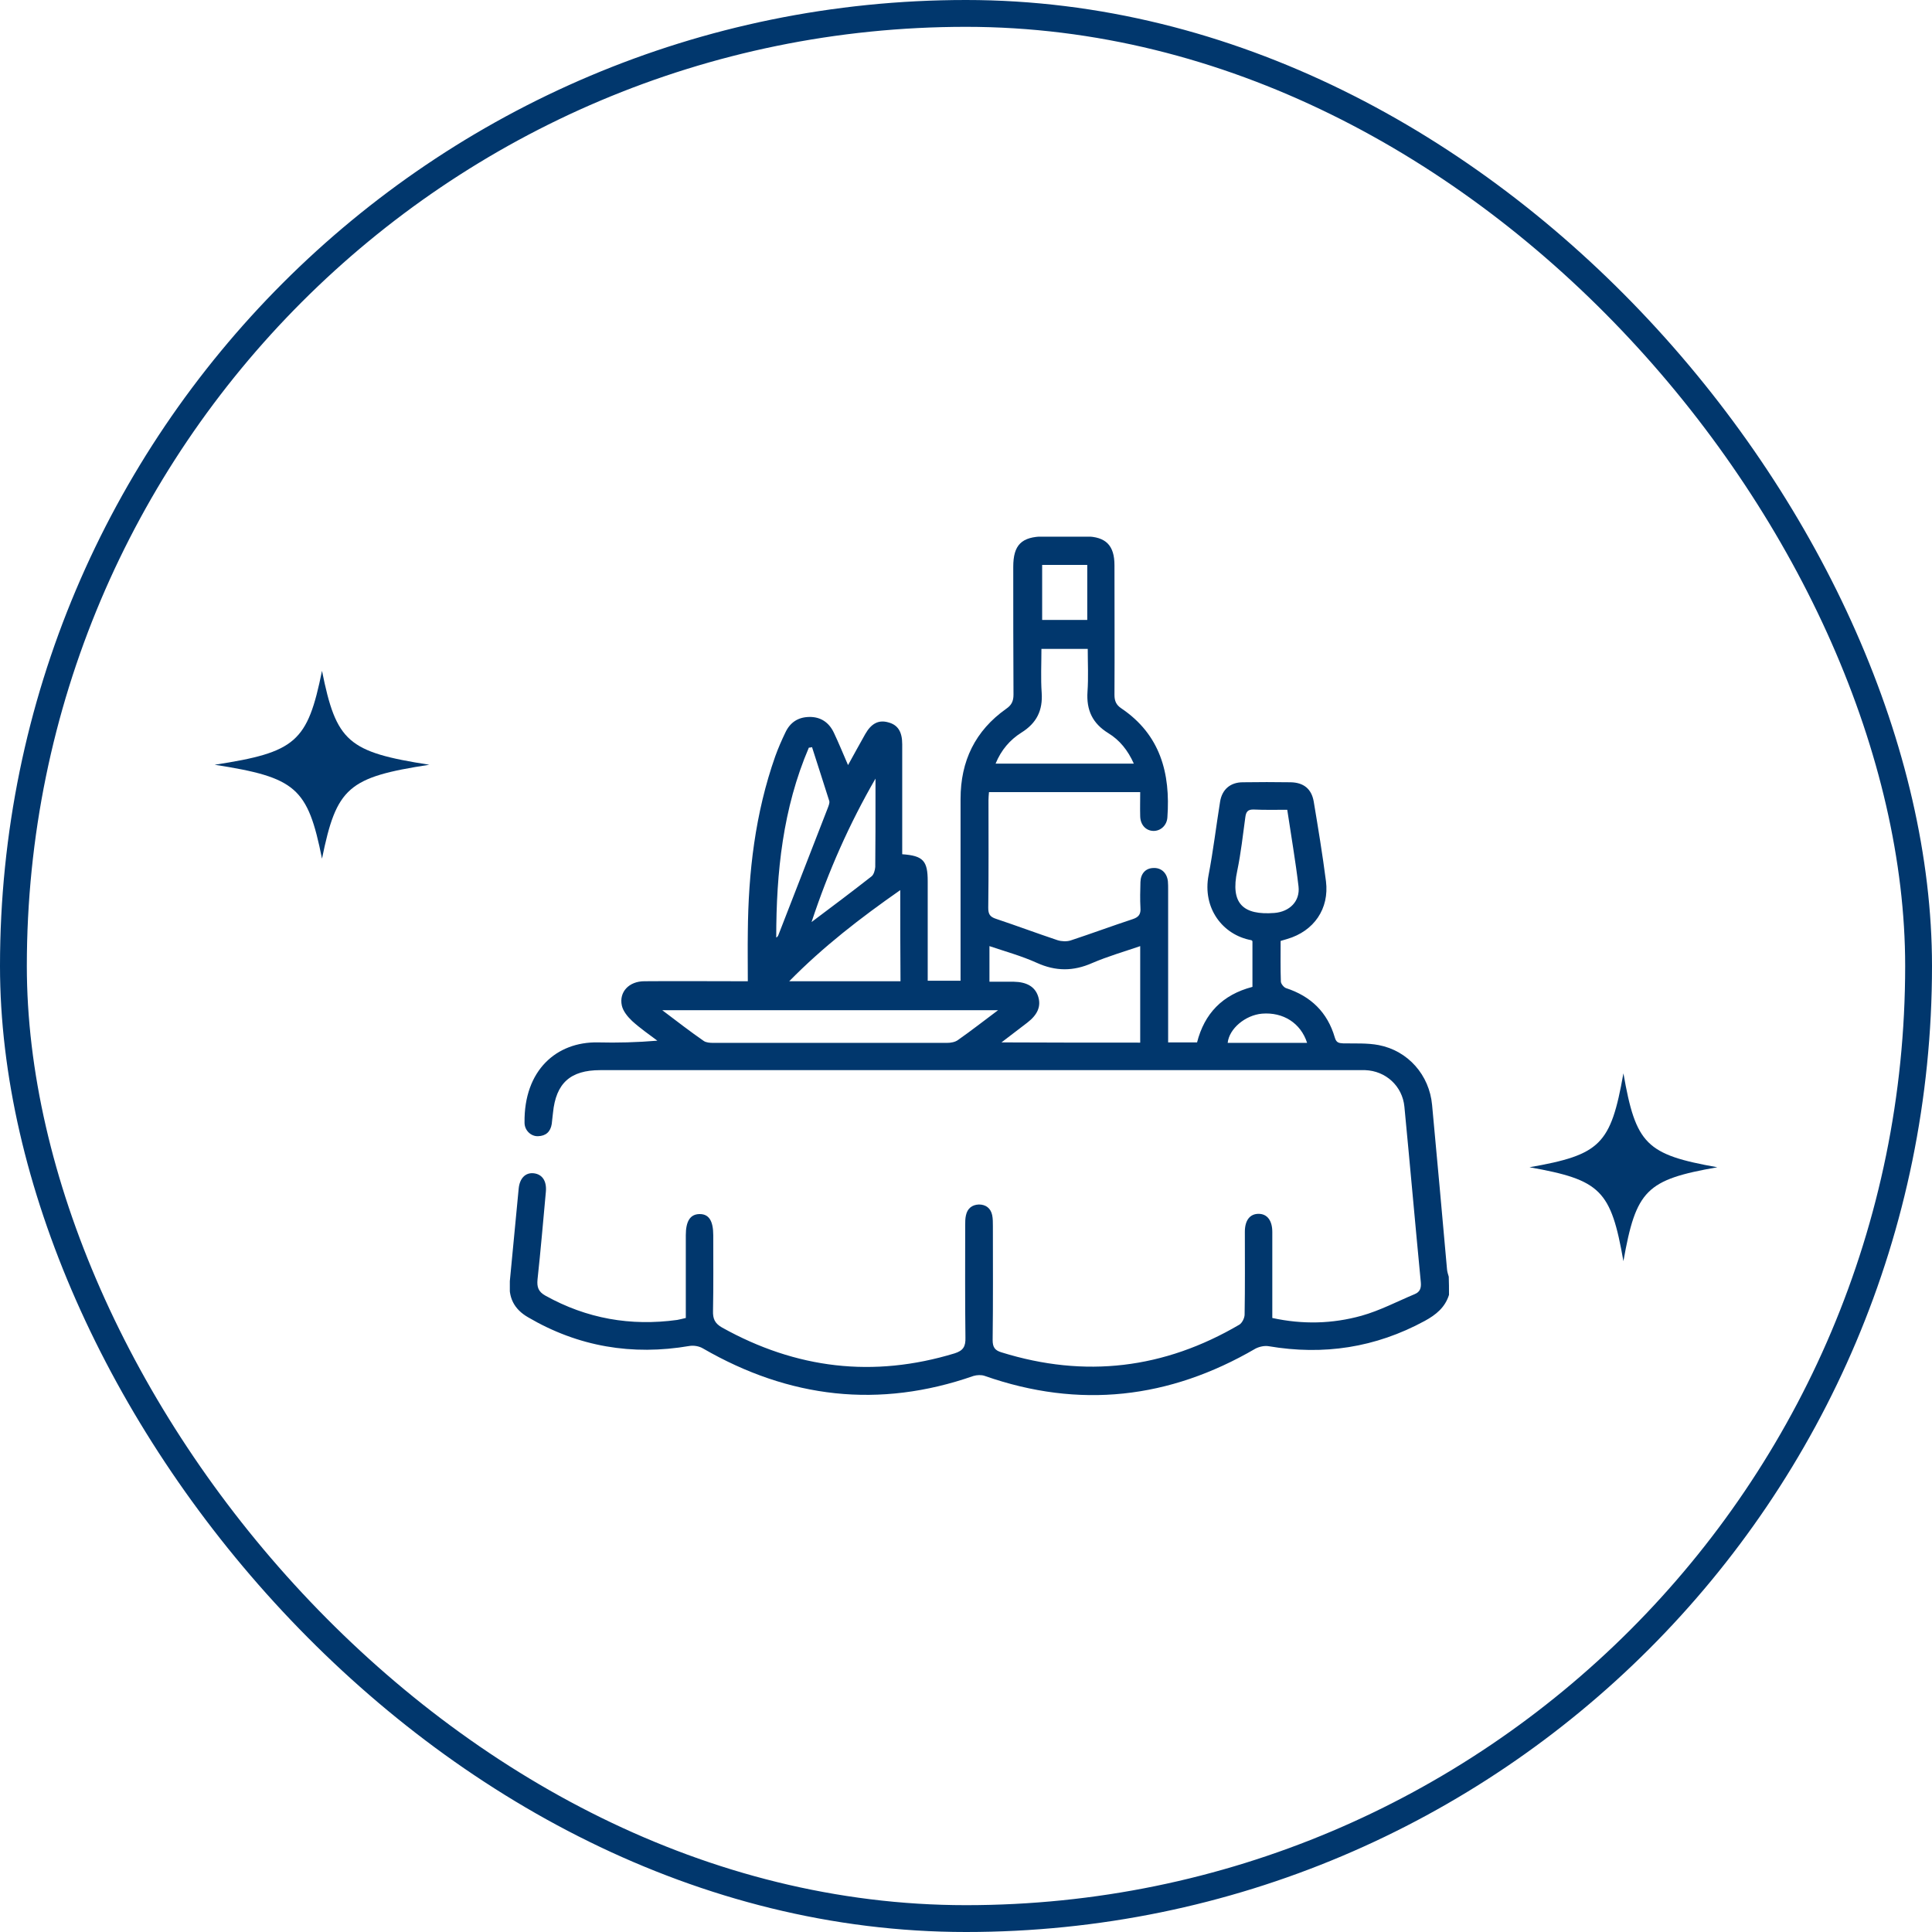 <svg width="72" height="72" viewBox="0 0 72 72" fill="none" xmlns="http://www.w3.org/2000/svg">
<rect x="0.5" y="0.5" width="71" height="71" rx="35.5" stroke="#01376D"/>
<path d="M16 28.5C12.973 28.965 12.54 29.344 12 32C11.469 29.352 11.035 28.972 8 28.5C11.027 28.035 11.46 27.656 12 25C12.531 27.648 12.965 28.028 16 28.5Z" fill="#01376D"/>
<path d="M64 43.5C61.352 43.965 60.972 44.344 60.5 47C60.035 44.352 59.656 43.972 57 43.5C59.648 43.035 60.028 42.656 60.5 40C60.965 42.648 61.344 43.028 64 43.5Z" fill="#01376D"/>
<g clip-path="url(#clip0_129_7021)">
<path d="M54 48.256C53.854 48.723 53.516 48.998 53.096 49.227C51.26 50.224 49.324 50.517 47.278 50.169C47.122 50.142 46.922 50.188 46.785 50.261C43.579 52.128 40.227 52.513 36.701 51.277C36.573 51.231 36.409 51.24 36.281 51.277C32.764 52.504 29.412 52.11 26.197 50.252C26.06 50.169 25.859 50.133 25.695 50.16C23.558 50.526 21.548 50.188 19.676 49.089C19.155 48.787 18.936 48.348 19 47.744C19.11 46.6 19.219 45.446 19.329 44.302C19.365 43.908 19.585 43.689 19.895 43.725C20.206 43.762 20.379 44.009 20.343 44.412C20.242 45.501 20.151 46.59 20.032 47.68C20.005 47.963 20.06 48.137 20.324 48.284C21.868 49.144 23.503 49.428 25.238 49.19C25.339 49.172 25.439 49.144 25.558 49.117C25.558 48.082 25.558 47.057 25.558 46.032C25.558 45.51 25.722 45.254 26.06 45.245C26.417 45.236 26.581 45.492 26.581 46.041C26.581 46.975 26.59 47.918 26.572 48.851C26.563 49.144 26.636 49.318 26.91 49.474C29.668 51.011 32.545 51.359 35.578 50.435C35.897 50.334 35.989 50.178 35.979 49.849C35.961 48.458 35.97 47.066 35.97 45.666C35.97 45.538 35.97 45.41 35.998 45.291C36.053 45.034 36.226 44.897 36.482 44.888C36.737 44.888 36.92 45.025 36.975 45.282C37.002 45.41 37.002 45.556 37.002 45.693C37.002 47.112 37.011 48.522 36.993 49.941C36.993 50.206 37.075 50.325 37.322 50.398C40.437 51.368 43.387 51.011 46.191 49.364C46.291 49.3 46.383 49.117 46.383 48.989C46.401 47.963 46.392 46.929 46.392 45.904C46.392 45.474 46.584 45.236 46.903 45.236C47.223 45.236 47.415 45.483 47.415 45.913C47.415 46.975 47.415 48.037 47.415 49.117C48.547 49.364 49.653 49.336 50.739 49.034C51.424 48.842 52.064 48.504 52.721 48.229C52.922 48.147 52.968 48 52.95 47.789C52.74 45.611 52.548 43.423 52.338 41.245C52.265 40.476 51.644 39.908 50.876 39.881C50.785 39.881 50.694 39.881 50.602 39.881C41.195 39.881 31.778 39.881 22.37 39.881C21.256 39.881 20.717 40.366 20.608 41.474C20.589 41.611 20.58 41.748 20.562 41.886C20.516 42.178 20.343 42.334 20.05 42.343C19.785 42.352 19.548 42.124 19.548 41.84C19.521 39.881 20.745 38.819 22.279 38.847C23.01 38.865 23.731 38.847 24.498 38.783C24.179 38.545 23.85 38.316 23.558 38.05C23.393 37.895 23.22 37.684 23.174 37.474C23.064 36.97 23.439 36.568 24.014 36.568C25.183 36.558 26.362 36.568 27.531 36.568C27.65 36.568 27.777 36.568 27.869 36.568C27.869 35.927 27.86 35.341 27.869 34.746C27.887 32.513 28.143 30.307 28.892 28.183C29.001 27.881 29.129 27.588 29.266 27.304C29.44 26.929 29.732 26.728 30.152 26.719C30.581 26.709 30.892 26.92 31.075 27.304C31.257 27.689 31.422 28.092 31.604 28.513C31.824 28.11 32.034 27.735 32.244 27.359C32.472 26.957 32.746 26.819 33.102 26.92C33.459 27.012 33.623 27.268 33.623 27.735C33.623 28.979 33.623 30.224 33.623 31.469C33.623 31.588 33.623 31.716 33.623 31.835C34.408 31.89 34.573 32.082 34.573 32.842C34.573 33.95 34.573 35.057 34.573 36.165C34.573 36.284 34.573 36.412 34.573 36.549C34.993 36.549 35.377 36.549 35.797 36.549C35.797 36.412 35.797 36.275 35.797 36.147C35.797 34.023 35.797 31.899 35.797 29.776C35.797 28.357 36.345 27.231 37.496 26.416C37.697 26.279 37.77 26.133 37.77 25.886C37.761 24.302 37.761 22.709 37.761 21.126C37.761 20.302 38.071 20 38.902 19.991C39.423 19.991 39.953 19.982 40.473 19.991C41.213 20 41.533 20.33 41.533 21.062C41.533 22.673 41.542 24.284 41.533 25.895C41.533 26.124 41.597 26.27 41.788 26.398C43.241 27.378 43.624 28.815 43.505 30.462C43.487 30.755 43.259 30.966 42.994 30.966C42.711 30.966 42.501 30.746 42.492 30.426C42.483 30.133 42.492 29.84 42.492 29.52C40.601 29.52 38.738 29.52 36.856 29.52C36.847 29.629 36.838 29.721 36.838 29.822C36.838 31.158 36.847 32.494 36.829 33.831C36.829 34.069 36.893 34.169 37.121 34.243C37.888 34.499 38.647 34.783 39.414 35.039C39.56 35.085 39.752 35.094 39.898 35.048C40.674 34.792 41.441 34.508 42.218 34.252C42.437 34.178 42.519 34.069 42.501 33.831C42.483 33.51 42.492 33.19 42.501 32.87C42.51 32.558 42.693 32.357 42.976 32.348C43.268 32.33 43.487 32.522 43.524 32.842C43.533 32.943 43.533 33.044 43.533 33.153C43.533 34.92 43.533 36.696 43.533 38.462C43.533 38.581 43.533 38.709 43.533 38.847C43.907 38.847 44.245 38.847 44.611 38.847C44.885 37.776 45.551 37.071 46.675 36.778C46.675 36.22 46.675 35.652 46.675 35.076C46.675 35.076 46.657 35.048 46.638 35.039C45.57 34.847 44.803 33.849 45.04 32.613C45.214 31.707 45.323 30.783 45.469 29.877C45.542 29.419 45.853 29.153 46.319 29.153C46.912 29.144 47.506 29.144 48.1 29.153C48.584 29.163 48.876 29.401 48.958 29.867C49.123 30.856 49.287 31.844 49.415 32.842C49.543 33.867 48.967 34.7 47.972 34.993C47.899 35.011 47.826 35.039 47.725 35.066C47.725 35.57 47.716 36.073 47.734 36.577C47.734 36.659 47.844 36.796 47.926 36.824C48.849 37.126 49.47 37.721 49.744 38.664C49.799 38.856 49.89 38.874 50.054 38.883C50.493 38.892 50.949 38.865 51.379 38.947C52.475 39.158 53.269 40.064 53.37 41.181C53.562 43.222 53.744 45.272 53.927 47.313C53.936 47.405 53.964 47.487 53.991 47.579C54 47.808 54 48.037 54 48.256ZM42.492 38.856C42.492 37.657 42.492 36.476 42.492 35.259C41.88 35.469 41.277 35.643 40.702 35.89C39.998 36.201 39.341 36.201 38.637 35.881C38.071 35.625 37.468 35.46 36.874 35.259C36.874 35.716 36.874 36.137 36.874 36.586C37.194 36.586 37.486 36.586 37.779 36.586C38.263 36.595 38.564 36.769 38.683 37.117C38.811 37.492 38.674 37.812 38.281 38.114C37.98 38.343 37.678 38.572 37.322 38.847C39.085 38.856 40.775 38.856 42.492 38.856ZM37.194 37.648C32.993 37.648 28.883 37.648 24.681 37.648C25.238 38.069 25.722 38.444 26.225 38.792C26.316 38.856 26.462 38.865 26.581 38.865C29.485 38.865 32.39 38.865 35.294 38.865C35.431 38.865 35.596 38.838 35.705 38.755C36.19 38.416 36.655 38.05 37.194 37.648ZM37.103 28.458C38.838 28.458 40.528 28.458 42.254 28.458C42.035 27.963 41.724 27.579 41.304 27.323C40.711 26.957 40.482 26.462 40.528 25.776C40.565 25.245 40.537 24.714 40.537 24.183C39.934 24.183 39.386 24.183 38.811 24.183C38.811 24.741 38.783 25.282 38.82 25.812C38.866 26.471 38.637 26.947 38.062 27.304C37.642 27.57 37.313 27.945 37.103 28.458ZM33.55 33.172C32.07 34.206 30.691 35.268 29.412 36.568C30.846 36.568 32.189 36.568 33.559 36.568C33.55 35.451 33.55 34.343 33.55 33.172ZM47.972 30.178C47.543 30.178 47.132 30.188 46.73 30.169C46.501 30.16 46.437 30.252 46.41 30.453C46.319 31.121 46.246 31.79 46.109 32.449C45.844 33.675 46.328 34.114 47.497 34.023C48.054 33.977 48.456 33.593 48.392 33.034C48.282 32.092 48.118 31.158 47.972 30.178ZM30.262 27.844C30.225 27.854 30.18 27.863 30.143 27.863C29.175 30.124 28.928 32.513 28.928 34.938C28.974 34.92 28.983 34.892 29.001 34.865C29.622 33.272 30.234 31.689 30.855 30.096C30.883 30.014 30.929 29.913 30.901 29.84C30.691 29.172 30.472 28.503 30.262 27.844ZM30.244 34.362C31.038 33.767 31.769 33.217 32.481 32.659C32.563 32.595 32.609 32.43 32.618 32.311C32.627 31.433 32.627 30.554 32.627 29.675C32.627 29.455 32.627 29.236 32.627 29.016C31.65 30.709 30.874 32.458 30.244 34.362ZM38.838 21.053C38.838 21.758 38.838 22.435 38.838 23.103C39.414 23.103 39.971 23.103 40.519 23.103C40.519 22.407 40.519 21.739 40.519 21.053C39.962 21.053 39.414 21.053 38.838 21.053ZM48.712 38.865C48.474 38.124 47.817 37.712 47.031 37.776C46.41 37.831 45.807 38.334 45.752 38.865C46.73 38.865 47.707 38.865 48.712 38.865Z" fill="#01376D"/>
</g>
<defs>
<clipPath id="clip0_129_7021">
<rect width="35" height="32" fill="white" transform="translate(19 20)"/>
</clipPath>
</defs>
</svg>
